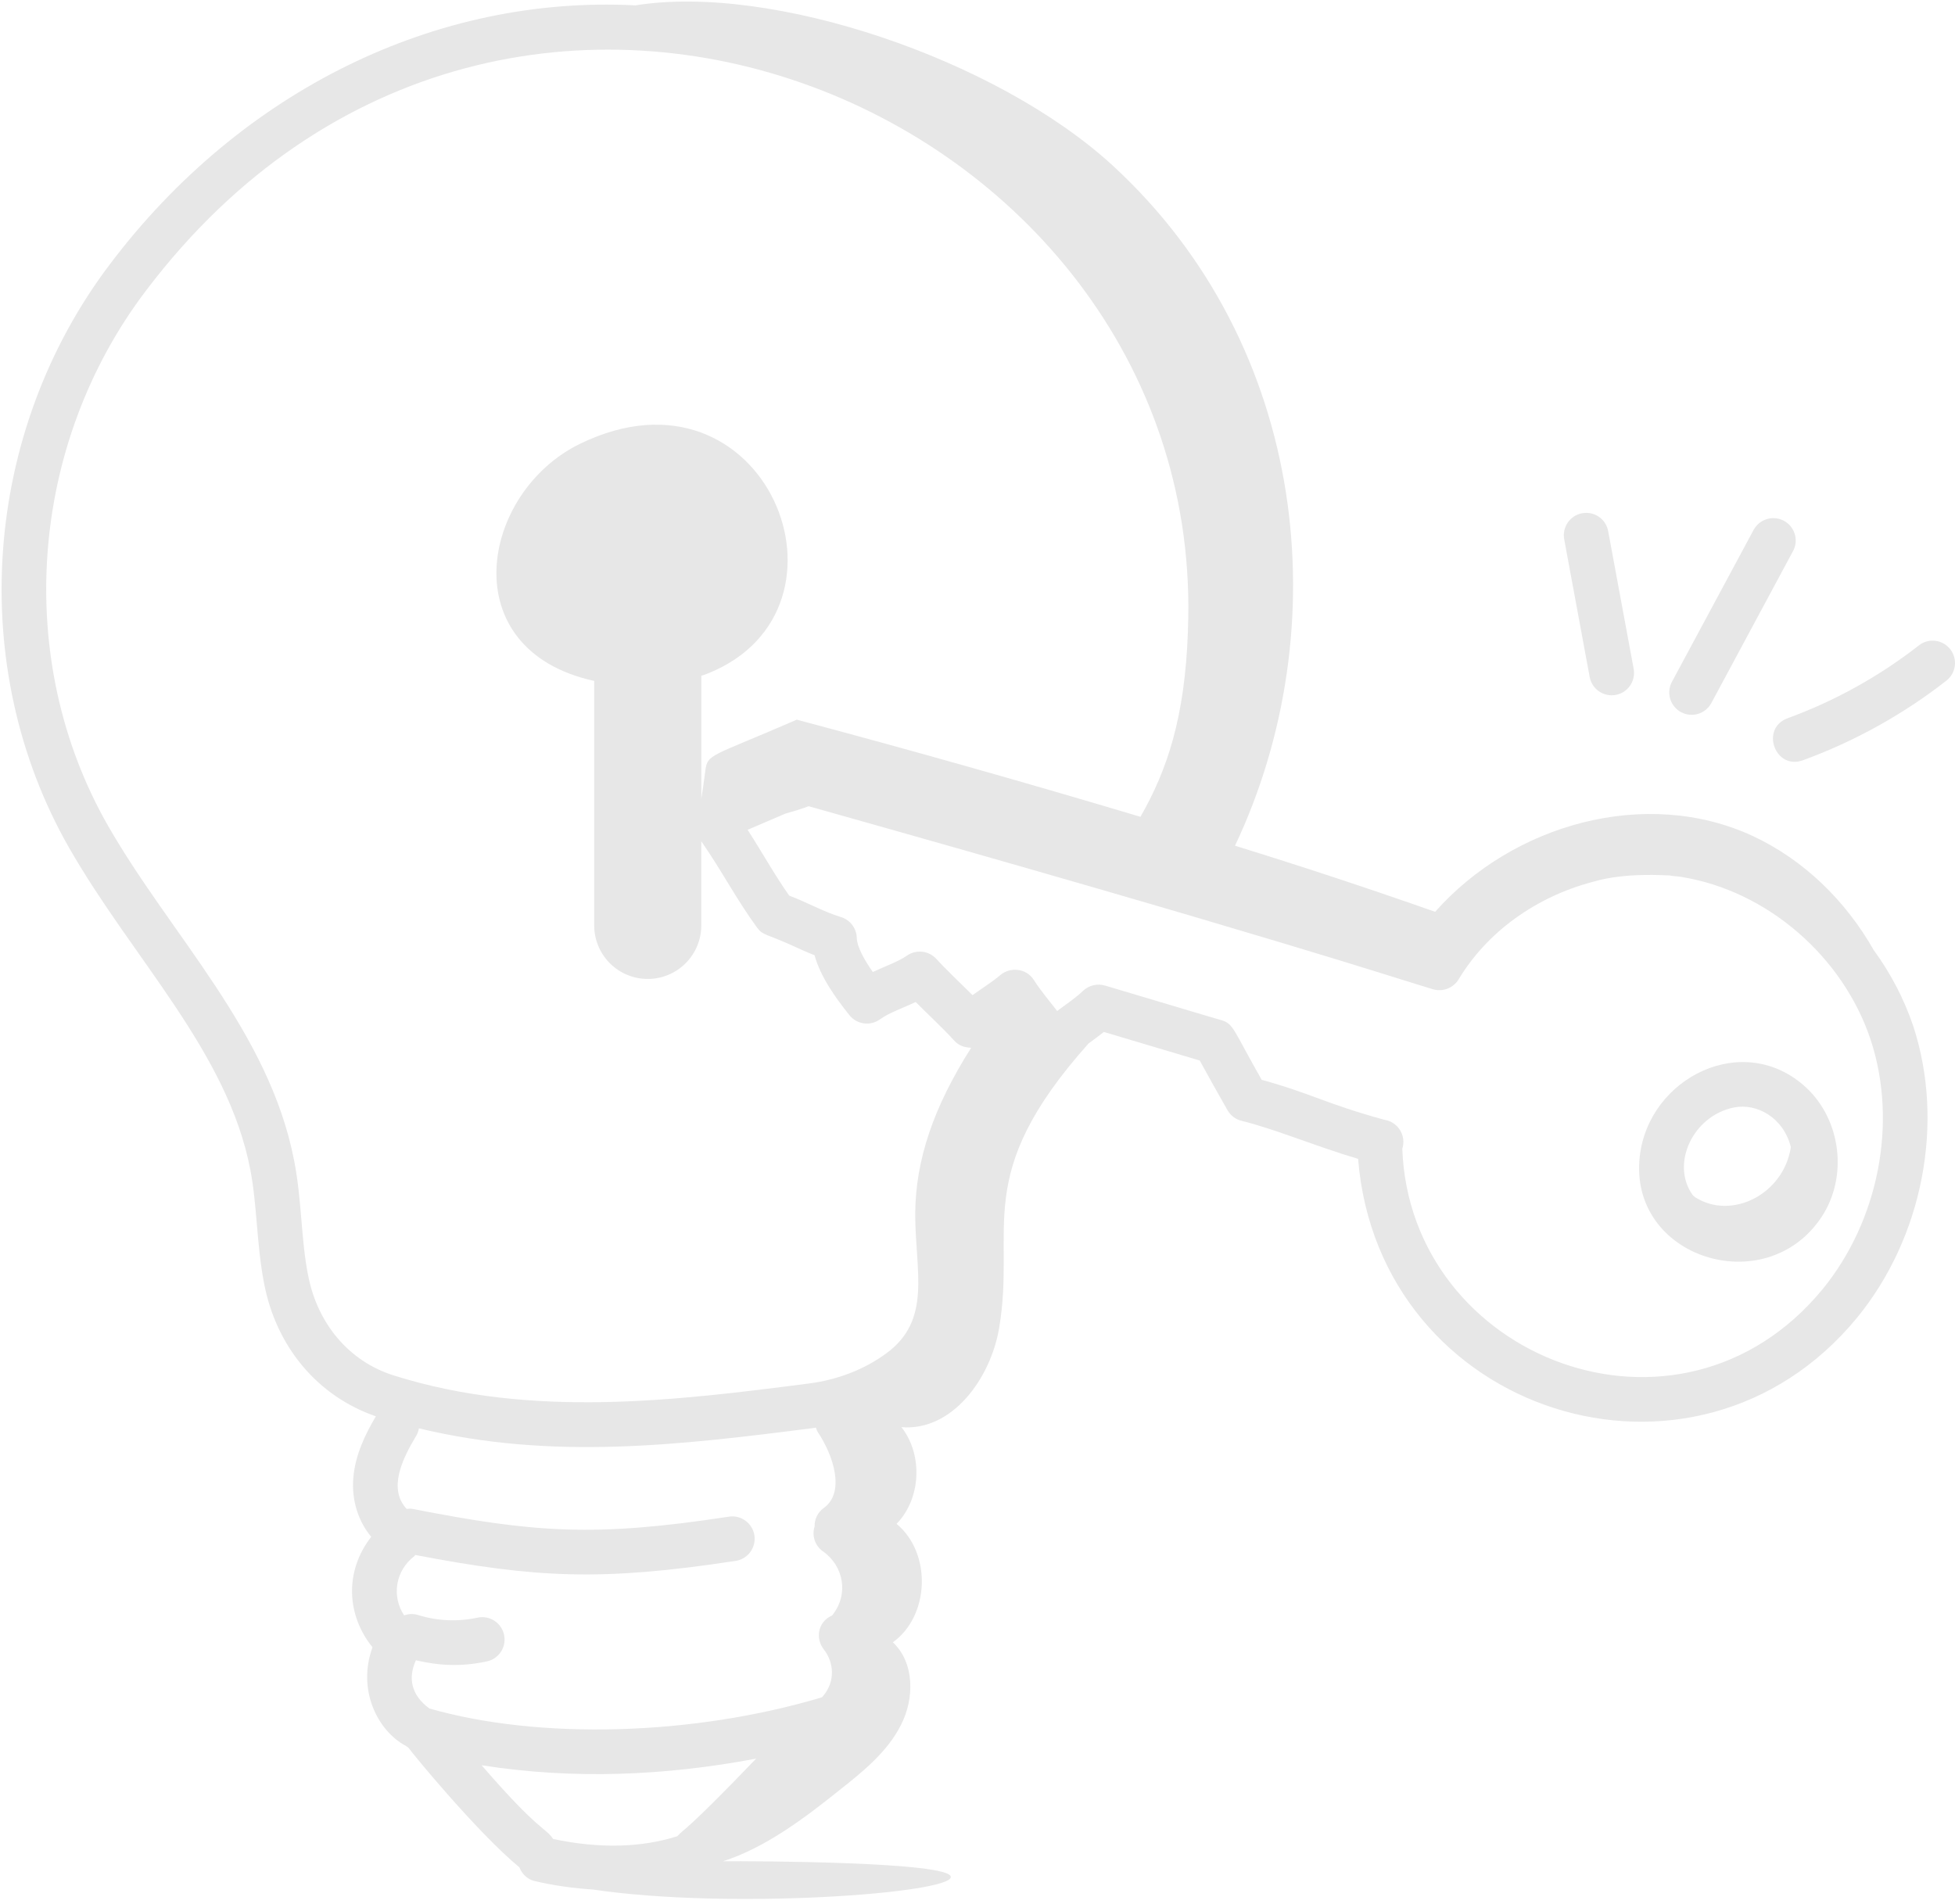 <?xml version="1.0" encoding="UTF-8"?> <svg xmlns="http://www.w3.org/2000/svg" width="384" height="374" viewBox="0 0 384 374" fill="none"> <path d="M368.038 186.642C362.554 176.975 354.317 168.89 344.233 164.202C323.317 154.535 297.168 161.859 281.894 179.113C268.874 174.533 255.767 170.205 242.58 166.13C262.717 123.576 257.081 67.934 218.541 32.505C195.749 11.576 151.584 -3.265 124.815 1.054C85.677 -0.974 47.453 17.74 21.726 51.722C-3.479 84.872 -6.748 131.017 13.594 166.575C26.161 188.5 44.705 206.592 49.158 229.735C50.505 236.602 50.4 244.541 51.853 251.999C54.214 264.578 62.411 274.281 73.824 278.218C71.791 281.681 69.776 285.747 69.401 290.287C69.031 294.67 70.35 298.824 72.916 301.888C67.625 308.679 68.082 317.332 73.168 323.584C70.109 331.904 74.152 340.03 79.753 342.977C79.9 343.112 80.064 343.2 80.222 343.305C80.802 344.202 93.721 359.957 102.017 366.811C102.527 368.106 103.564 369.167 105.017 369.507C108.978 370.444 112.775 370.924 116.483 371.176C143.364 375.16 186.756 371.932 186.756 368.704C186.756 365.698 147.735 365.564 142.005 365.622C150.284 362.974 157.959 357.214 164.978 351.578C169.548 347.969 174.294 344.12 176.942 338.893C179.649 333.661 179.649 326.631 175.378 322.606C182.655 317.373 183.012 305.052 176.104 299.34C180.909 294.412 181.33 285.811 177.065 280.345C187.043 281.183 194.554 270.783 196.241 260.928C199.64 241.025 190.558 231.024 213.807 204.981C214.826 204.237 215.892 203.458 216.824 202.713C237.143 208.777 234.975 208.121 235.643 208.315C237.418 211.537 239.358 215.041 241.115 218.099C241.413 218.614 241.812 219.063 242.289 219.42C242.765 219.776 243.309 220.032 243.887 220.173C250.402 221.767 258.985 225.376 266.754 227.637C270.826 277.831 332.861 297.658 364.769 258.842C377.682 243.058 382.018 220.595 375.813 201.6C374.003 196.246 371.381 191.201 368.038 186.642ZM60.483 250.353C59.124 243.381 59.27 235.606 57.788 228.059C52.884 202.608 33.591 183.795 21.216 162.204C2.602 129.681 5.62 87.415 28.716 57.036C100.113 -37.247 237.395 22.204 233.329 123.758V124.086C232.725 141.018 229.245 151.289 224.007 160.453C201.604 153.753 179.101 147.392 156.506 141.37C139.433 148.793 138.97 148.008 138.531 151.471C138.32 153.17 138.033 155.062 137.751 156.937V132.74C138.232 132.617 138.712 132.435 139.134 132.253C170.608 119.539 150.383 69.469 113.946 87.169C94.331 96.725 88.835 127.654 116.712 133.759V181.785C116.712 184.574 117.82 187.249 119.792 189.222C121.764 191.194 124.439 192.302 127.229 192.302C130.018 192.302 132.693 191.194 134.665 189.222C136.637 187.249 137.746 184.574 137.746 181.785V165.257C142.011 171.421 144.518 176.471 148.684 182.189C149.85 183.789 150.418 183.361 155.867 185.857C157.18 186.455 158.521 187.076 159.998 187.644C161.123 191.804 164.005 195.864 166.835 199.409C167.541 200.298 168.564 200.879 169.689 201.031C170.814 201.183 171.954 200.893 172.87 200.223C174.645 198.923 177.282 198.061 179.854 196.825C182.151 199.134 185.42 202.18 187.371 204.36C188.373 205.473 189.445 205.743 190.757 205.825C183.317 217.525 179.813 227.93 179.766 238.518C179.766 249.732 183.129 259.317 173.989 265.92C169.735 269.025 164.498 271.052 158.826 271.779C133.351 275.048 104.467 278.751 77.386 270.203C68.621 267.473 62.311 260.067 60.489 250.359L60.483 250.353ZM84.347 335.612C80.785 333.023 80.093 329.625 81.693 326.139C86.216 327.193 90.51 327.457 95.637 326.361C96.777 326.116 97.773 325.429 98.406 324.45C99.038 323.471 99.257 322.281 99.012 321.141C98.767 320.001 98.08 319.005 97.101 318.372C96.122 317.739 94.931 317.521 93.791 317.766C89.897 318.61 85.85 318.424 82.05 317.227C81.174 316.974 80.24 317.007 79.384 317.321C78.168 315.508 77.691 313.298 78.053 311.145C78.415 308.992 79.587 307.059 81.329 305.743C81.429 305.661 81.482 305.544 81.576 305.456C105.269 309.985 118.136 310.63 144.366 306.634C144.95 306.563 145.514 306.375 146.025 306.082C146.535 305.789 146.981 305.396 147.337 304.927C147.692 304.458 147.95 303.923 148.095 303.352C148.239 302.782 148.268 302.188 148.179 301.607C148.09 301.025 147.885 300.467 147.576 299.966C147.267 299.465 146.861 299.031 146.381 298.69C145.902 298.349 145.358 298.108 144.784 297.981C144.209 297.854 143.615 297.844 143.036 297.951C116.811 301.947 105.093 301.115 80.931 296.387C80.579 296.328 80.228 296.387 79.876 296.41C76.197 292.449 78.986 286.643 81.763 282.026C82.02 281.579 82.195 281.088 82.279 280.579C108.398 286.86 133.322 283.907 159.945 280.497C160.051 280.485 160.156 280.45 160.262 280.439C160.379 280.731 160.443 281.048 160.631 281.317C163.619 285.764 166.138 293.152 161.779 296.24C161.211 296.654 160.752 297.2 160.443 297.831C160.133 298.462 159.983 299.159 160.004 299.861C159.72 300.742 159.726 301.692 160.02 302.57C160.314 303.448 160.881 304.209 161.638 304.742C165.663 307.542 166.824 313.161 163.455 317.321C160.478 318.668 160.221 321.99 161.791 323.977C163.718 326.408 164.287 330.263 161.468 333.409C136.187 340.968 105.984 341.811 84.347 335.612ZM94.6 346.762C112.663 349.604 130.703 348.824 148.52 345.461C134.552 359.992 134.634 358.984 133.023 360.706C125.905 362.962 117.731 363.161 108.65 361.245C107.05 358.861 106.066 360.027 94.6 346.762ZM357.973 253.27C329.785 287.487 276.955 266.863 275.437 225.663C275.437 225.651 275.437 225.64 275.449 225.628C275.64 225.019 275.696 224.377 275.614 223.745C275.531 223.112 275.313 222.505 274.973 221.966C274.633 221.427 274.18 220.967 273.645 220.62C273.11 220.273 272.506 220.047 271.875 219.956C260.333 216.793 257.602 214.8 247.818 212.117C242.164 202.18 242.322 201.09 239.826 200.376C239.229 200.206 240.746 200.68 217.094 193.614C216.342 193.384 215.542 193.357 214.776 193.536C214.011 193.715 213.306 194.094 212.734 194.634C211.352 195.958 209.606 197.153 207.649 198.595C206.178 196.685 204.544 194.81 203.067 192.501C201.532 190.099 198.345 189.964 196.517 191.517C194.847 192.923 193.001 194.06 191.027 195.483C188.103 192.583 185.666 190.31 183.926 188.377C183.206 187.584 182.223 187.08 181.159 186.958C180.095 186.837 179.024 187.105 178.143 187.714C176.444 188.91 174.095 189.695 171.44 190.937C169.935 188.793 168.335 186.109 168.288 184.223C168.263 183.302 167.948 182.412 167.388 181.68C166.829 180.948 166.053 180.411 165.171 180.145C161.726 179.09 158.633 177.297 155.006 175.926C152.047 171.696 149.792 167.577 146.85 163.007C148.796 162.158 151.356 161.068 154.268 159.82C155.674 159.433 157.244 158.964 158.838 158.373C249.253 183.795 273.697 192.021 281.454 194.323C282.393 194.601 283.397 194.561 284.31 194.209C285.223 193.857 285.995 193.214 286.505 192.378C292.03 183.168 301.586 176.207 312.841 173.231C319.297 171.298 327.26 172.001 327.898 171.96C328.672 172.147 329.398 172.106 330.301 172.27C347.092 174.989 362.027 187.884 367.464 204.342C372.755 220.548 369.023 239.76 357.973 253.27Z" fill="#E7E7E7"></path> <path d="M322.086 227.134C319.795 247.125 346.817 255.626 357.785 239.069C362.999 231.212 361.658 220.027 354.738 213.617C342.516 202.327 323.85 211.649 322.086 227.134ZM340.618 217.543C345.071 216.664 350.303 219.517 351.756 225.335C350.385 234.504 340.226 239.766 332.99 235.202C332.814 235.084 332.673 234.92 332.504 234.791C328.08 228.686 332.504 219.148 340.618 217.543ZM310.755 100.82C309.61 101.034 308.597 101.693 307.938 102.653C307.278 103.613 307.027 104.796 307.24 105.941L312.243 132.986C312.348 133.553 312.564 134.095 312.878 134.579C313.192 135.063 313.599 135.48 314.074 135.807C314.55 136.134 315.085 136.364 315.649 136.484C316.214 136.605 316.796 136.612 317.364 136.507C317.931 136.402 318.473 136.186 318.957 135.872C319.441 135.558 319.858 135.152 320.185 134.676C320.512 134.201 320.742 133.665 320.862 133.101C320.982 132.537 320.99 131.954 320.885 131.387L315.876 104.342C315.774 103.773 315.56 103.23 315.246 102.745C314.933 102.259 314.526 101.841 314.05 101.514C313.574 101.187 313.037 100.958 312.471 100.84C311.906 100.722 311.322 100.717 310.755 100.826V100.82ZM344.526 103.937L328.396 133.941C327.845 134.968 327.724 136.172 328.06 137.289C328.396 138.405 329.162 139.342 330.189 139.894C331.216 140.445 332.421 140.566 333.537 140.23C334.653 139.894 335.59 139.128 336.142 138.101L352.266 108.103C352.764 107.083 352.848 105.909 352.499 104.828C352.151 103.748 351.398 102.844 350.398 102.306C349.398 101.768 348.229 101.638 347.135 101.943C346.042 102.248 345.109 102.965 344.532 103.943L344.526 103.937ZM376.973 126.729C369.161 132.838 360.438 137.684 351.123 141.089C345.686 143.081 348.663 151.354 354.141 149.338C364.318 145.62 373.848 140.325 382.381 133.648C383.272 132.922 383.844 131.875 383.973 130.733C384.101 129.59 383.777 128.443 383.069 127.536C382.362 126.63 381.327 126.037 380.187 125.885C379.048 125.733 377.894 126.034 376.973 126.723V126.729Z" fill="#E7E7E7"></path> </svg> 